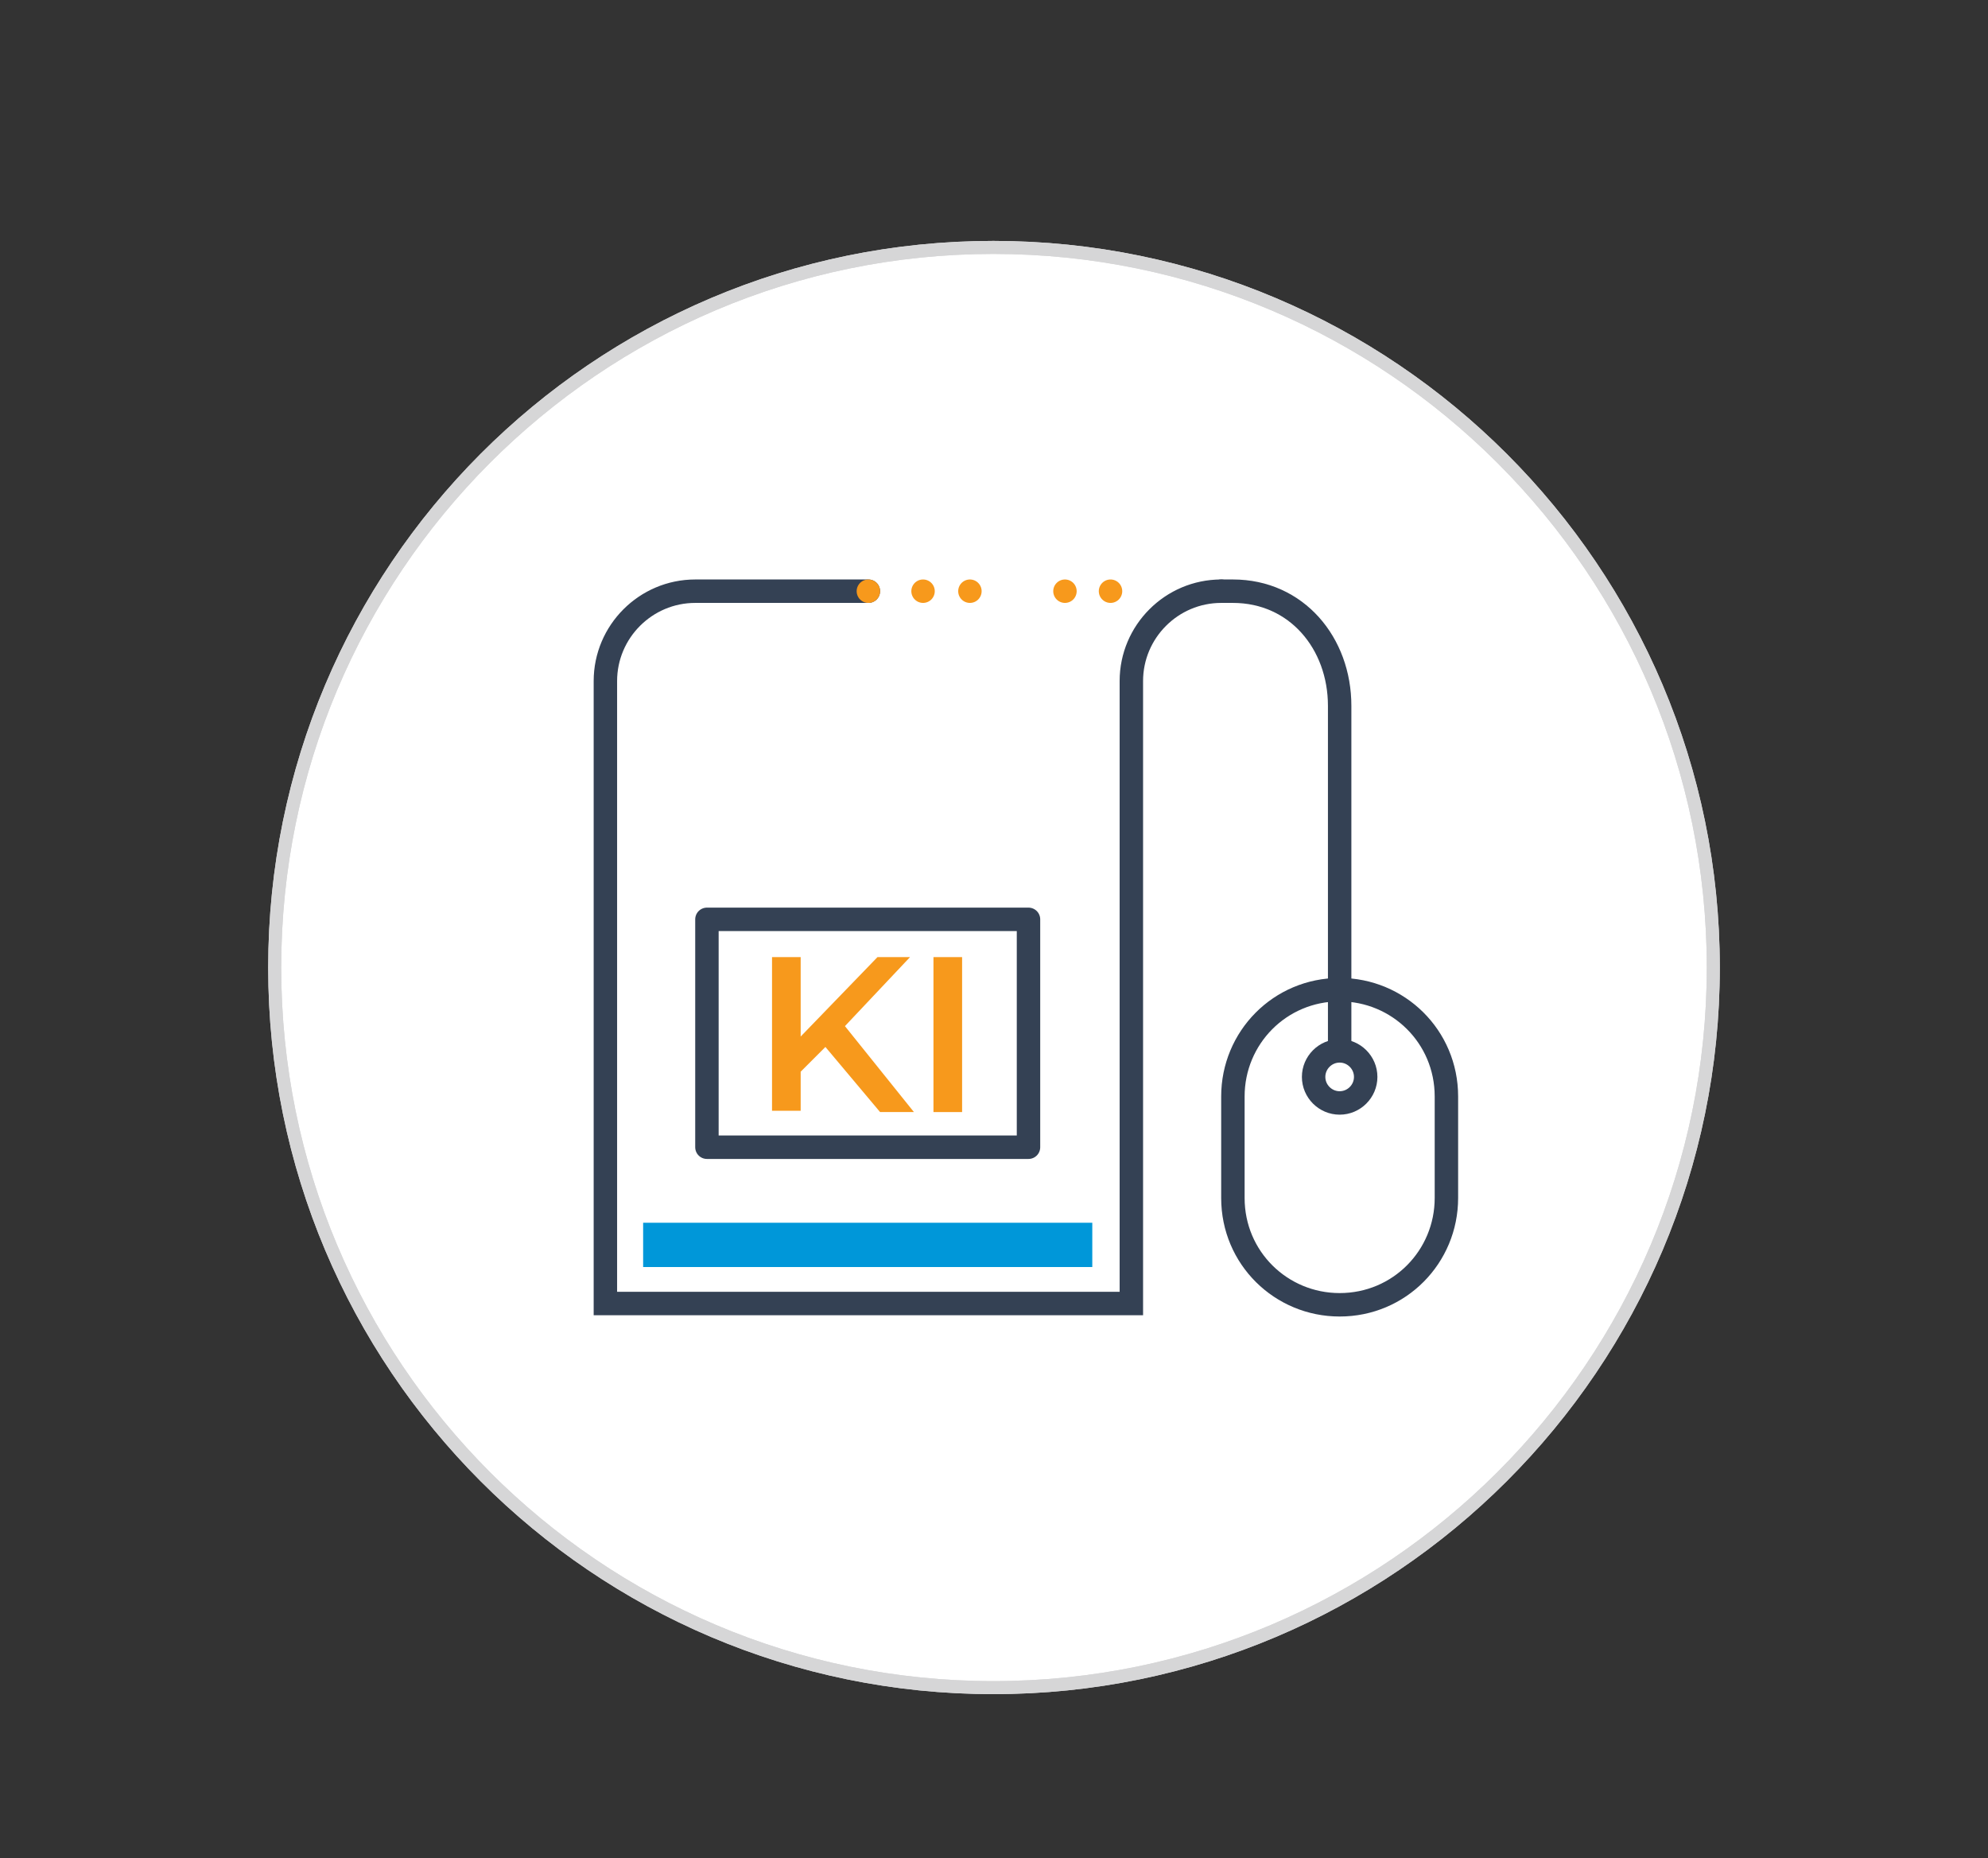 <?xml version="1.0" encoding="UTF-8"?>
<svg xmlns="http://www.w3.org/2000/svg" version="1.1" viewBox="0 0 152.7 142.7">
  <rect x="0" y="0" width="152.7" height="142.7" fill="#333333" stroke="none"/>
  <defs>
    <style>
      .st0, .st1, .st2, .st3, .st4, .st5 {
        fill: none;
      }

      .st1 {
        stroke-linejoin: round;
      }

      .st1, .st2, .st4, .st5 {
        stroke-linecap: round;
        stroke-width: 1.8px;
      }

      .st1, .st5 {
        stroke: #344154;
      }

      .st2 {
        stroke-dasharray: 0 7.3;
      }

      .st2, .st4 {
        stroke: #f7991c;
      }

      .st2, .st4, .st5 {
        stroke-miterlimit: 10;
      }

      .st3, .st6 {
        stroke: #d6d6d7;
      }

      .st7 {
        fill: #0097d9;
      }

      .st8 {
        fill: #f7991c;
      }

      .st9 {
        fill: #f5f5f5;
      }

      .st6 {
        fill: #fff;
      }

      .st10 {
        display: none;
      }
    </style>
  </defs>
  <g id="Ebene_1">
    <g id="Ebene_11" data-name="Ebene_1">
      <path class="st6" d="M76.3,129.6c30.5,0,55.3-24.8,55.3-55.3s-24.8-55.3-55.3-55.3-55.2,24.8-55.2,55.3,24.7,55.3,55.2,55.3Z"></path>
      <rect class="st0" y="0" width="152.7" height="142.7"></rect>
      <path class="st3" d="M76.3,129.6c30.5,0,55.3-24.8,55.3-55.3s-24.8-55.3-55.3-55.3-55.2,24.8-55.2,55.3,24.7,55.3,55.2,55.3Z"></path>
    </g>
  </g>
  <g id="Ebene_2" class="st10">
    <g>
      <path class="st9" d="M21.7,83c0,.2.1.5.1.7l45.1,45.1c.2,0,.5.1.7.1l-45.9-45.9Z"></path>
      <path class="st9" d="M76.7,129.5l-55.6-55.6v.5h0c0,0,55.2,55.3,55.2,55.3h.3v-.2Z"></path>
      <path class="st9" d="M21.7,66c0,.2,0,.4-.1.5l62.5,62.5c.2,0,.4,0,.5-.1l-62.9-62.9Z"></path>
      <path class="st9" d="M25,94.8c.1.3.3.7.4,1l29.6,29.6c.3,0,.7.3,1,.4l-31-31Z"></path>
      <path class="st9" d="M127.5,53.4c0-.3-.3-.7-.4-1l-28.8-28.8c-.3-.1-.7-.3-1-.4l30.2,30.2Z"></path>
      <path class="st9" d="M130.9,65.3c0-.2-.1-.5-.1-.7l-44.7-44.7c-.2,0-.5-.1-.7-.1l45.5,45.5Z"></path>
      <path class="st9" d="M23.2,59.1c0,.2-.1.3-.1.5l68.1,68.1c.2,0,.3,0,.5,0L23.2,59.1Z"></path>
      <path class="st9" d="M25.4,52.8c-.1,0-.1.3-.2.4l72.2,72.2c0,0,.3,0,.4-.2L25.4,52.8Z"></path>
      <path class="st9" d="M28.2,47.1c-.1,0-.1.3-.2.4l75.2,75.2c0,0,.3,0,.4-.2L28.2,47.1Z"></path>
      <path class="st9" d="M31.5,42c-.1,0-.2.2-.2.4l77.1,77.1c0,0,.2-.2.4-.2L31.5,42Z"></path>
      <path class="st9" d="M35.3,37.3l-.3.3,78,78,.3-.3L35.3,37.3Z"></path>
      <path class="st9" d="M39.6,33l-.3.3,78.1,78.1.3-.3L39.6,33Z"></path>
      <path class="st9" d="M44.3,29.3c0,.1-.2.2-.4.2l77.2,77.2c0,0,.2-.2.2-.4L44.3,29.3Z"></path>
      <path class="st9" d="M49.5,26c0,.1-.3.1-.4.2l75.3,75.3c0,0,0-.3.2-.4L49.5,26Z"></path>
      <path class="st9" d="M55.2,23.2c0,.1-.3.1-.4.2l72.5,72.5c0,0,0-.3.2-.4L55.2,23.2Z"></path>
      <path class="st9" d="M61.5,21.1c-.2,0-.3.1-.5.1l68.4,68.4c0-.2.1-.3.1-.5L61.5,21.1Z"></path>
      <path class="st9" d="M68.5,19.6c-.2,0-.4,0-.5.1l63,63c0-.2,0-.4.1-.5l-62.6-62.6Z"></path>
      <path class="st9" d="M76.3,19h-.2v.2c-.1,0,55.5,55.6,55.5,55.6v-.5h0c0,0-55.1-55.2-55.1-55.2,0,0,0-.1-.2-.1Z"></path>
    </g>
  </g>
  <g id="Ebene_3">
    <g id="Ebene_31" data-name="Ebene_3">
      <path class="st5" d="M93.8,45.4c-3.8,0-6.9,3.1-6.9,6.9v47.8h-40.4v-47.8c0-3.8,3.1-6.9,6.9-6.9h13.3"></path>
      <path class="st5" d="M102.9,100.2h0c4.6,0,8.2-3.7,8.2-8.2v-7.8c0-4.6-3.7-8.2-8.2-8.2h0c-4.6,0-8.2,3.7-8.2,8.2v7.8c0,4.6,3.7,8.2,8.2,8.2Z"></path>
      <path class="st5" d="M102.9,76v-21.8c0-4.8-3.3-8.8-8.2-8.8h-.9"></path>
      <g>
        <line class="st5" x1="102.9" y1="80.6" x2="102.9" y2="76"></line>
        <path class="st5" d="M104.9,82.7c0,1.1-.9,2-2,2s-2-.9-2-2,.9-2,2-2c1.1,0,2,.9,2,2Z"></path>
      </g>
      <g>
        <line class="st4" x1="66.7" y1="45.4" x2="66.7" y2="45.4"></line>
        <g>
          <line class="st4" x1="70.9" y1="45.4" x2="70.9" y2="45.4"></line>
          <line class="st2" x1="74.5" y1="45.4" x2="83.5" y2="45.4"></line>
          <line class="st4" x1="85.3" y1="45.4" x2="85.3" y2="45.4"></line>
        </g>
      </g>
      <rect class="st1" x="54.3" y="70.6" width="24.7" height="17.5"></rect>
      <rect class="st7" x="49.4" y="93.9" width="34.5" height="3.4"></rect>
      <g>
        <path class="st8" d="M63.4,80.4l-1.9,1.9v3h-2.2v-11.8h2.2v6.1l5.9-6.1h2.5l-5,5.3,5.3,6.6h-2.6l-4.2-5Z"></path>
        <path class="st8" d="M71.7,73.5h2.2v11.9h-2.2v-11.9Z"></path>
      </g>
    </g>
  </g>
</svg>
